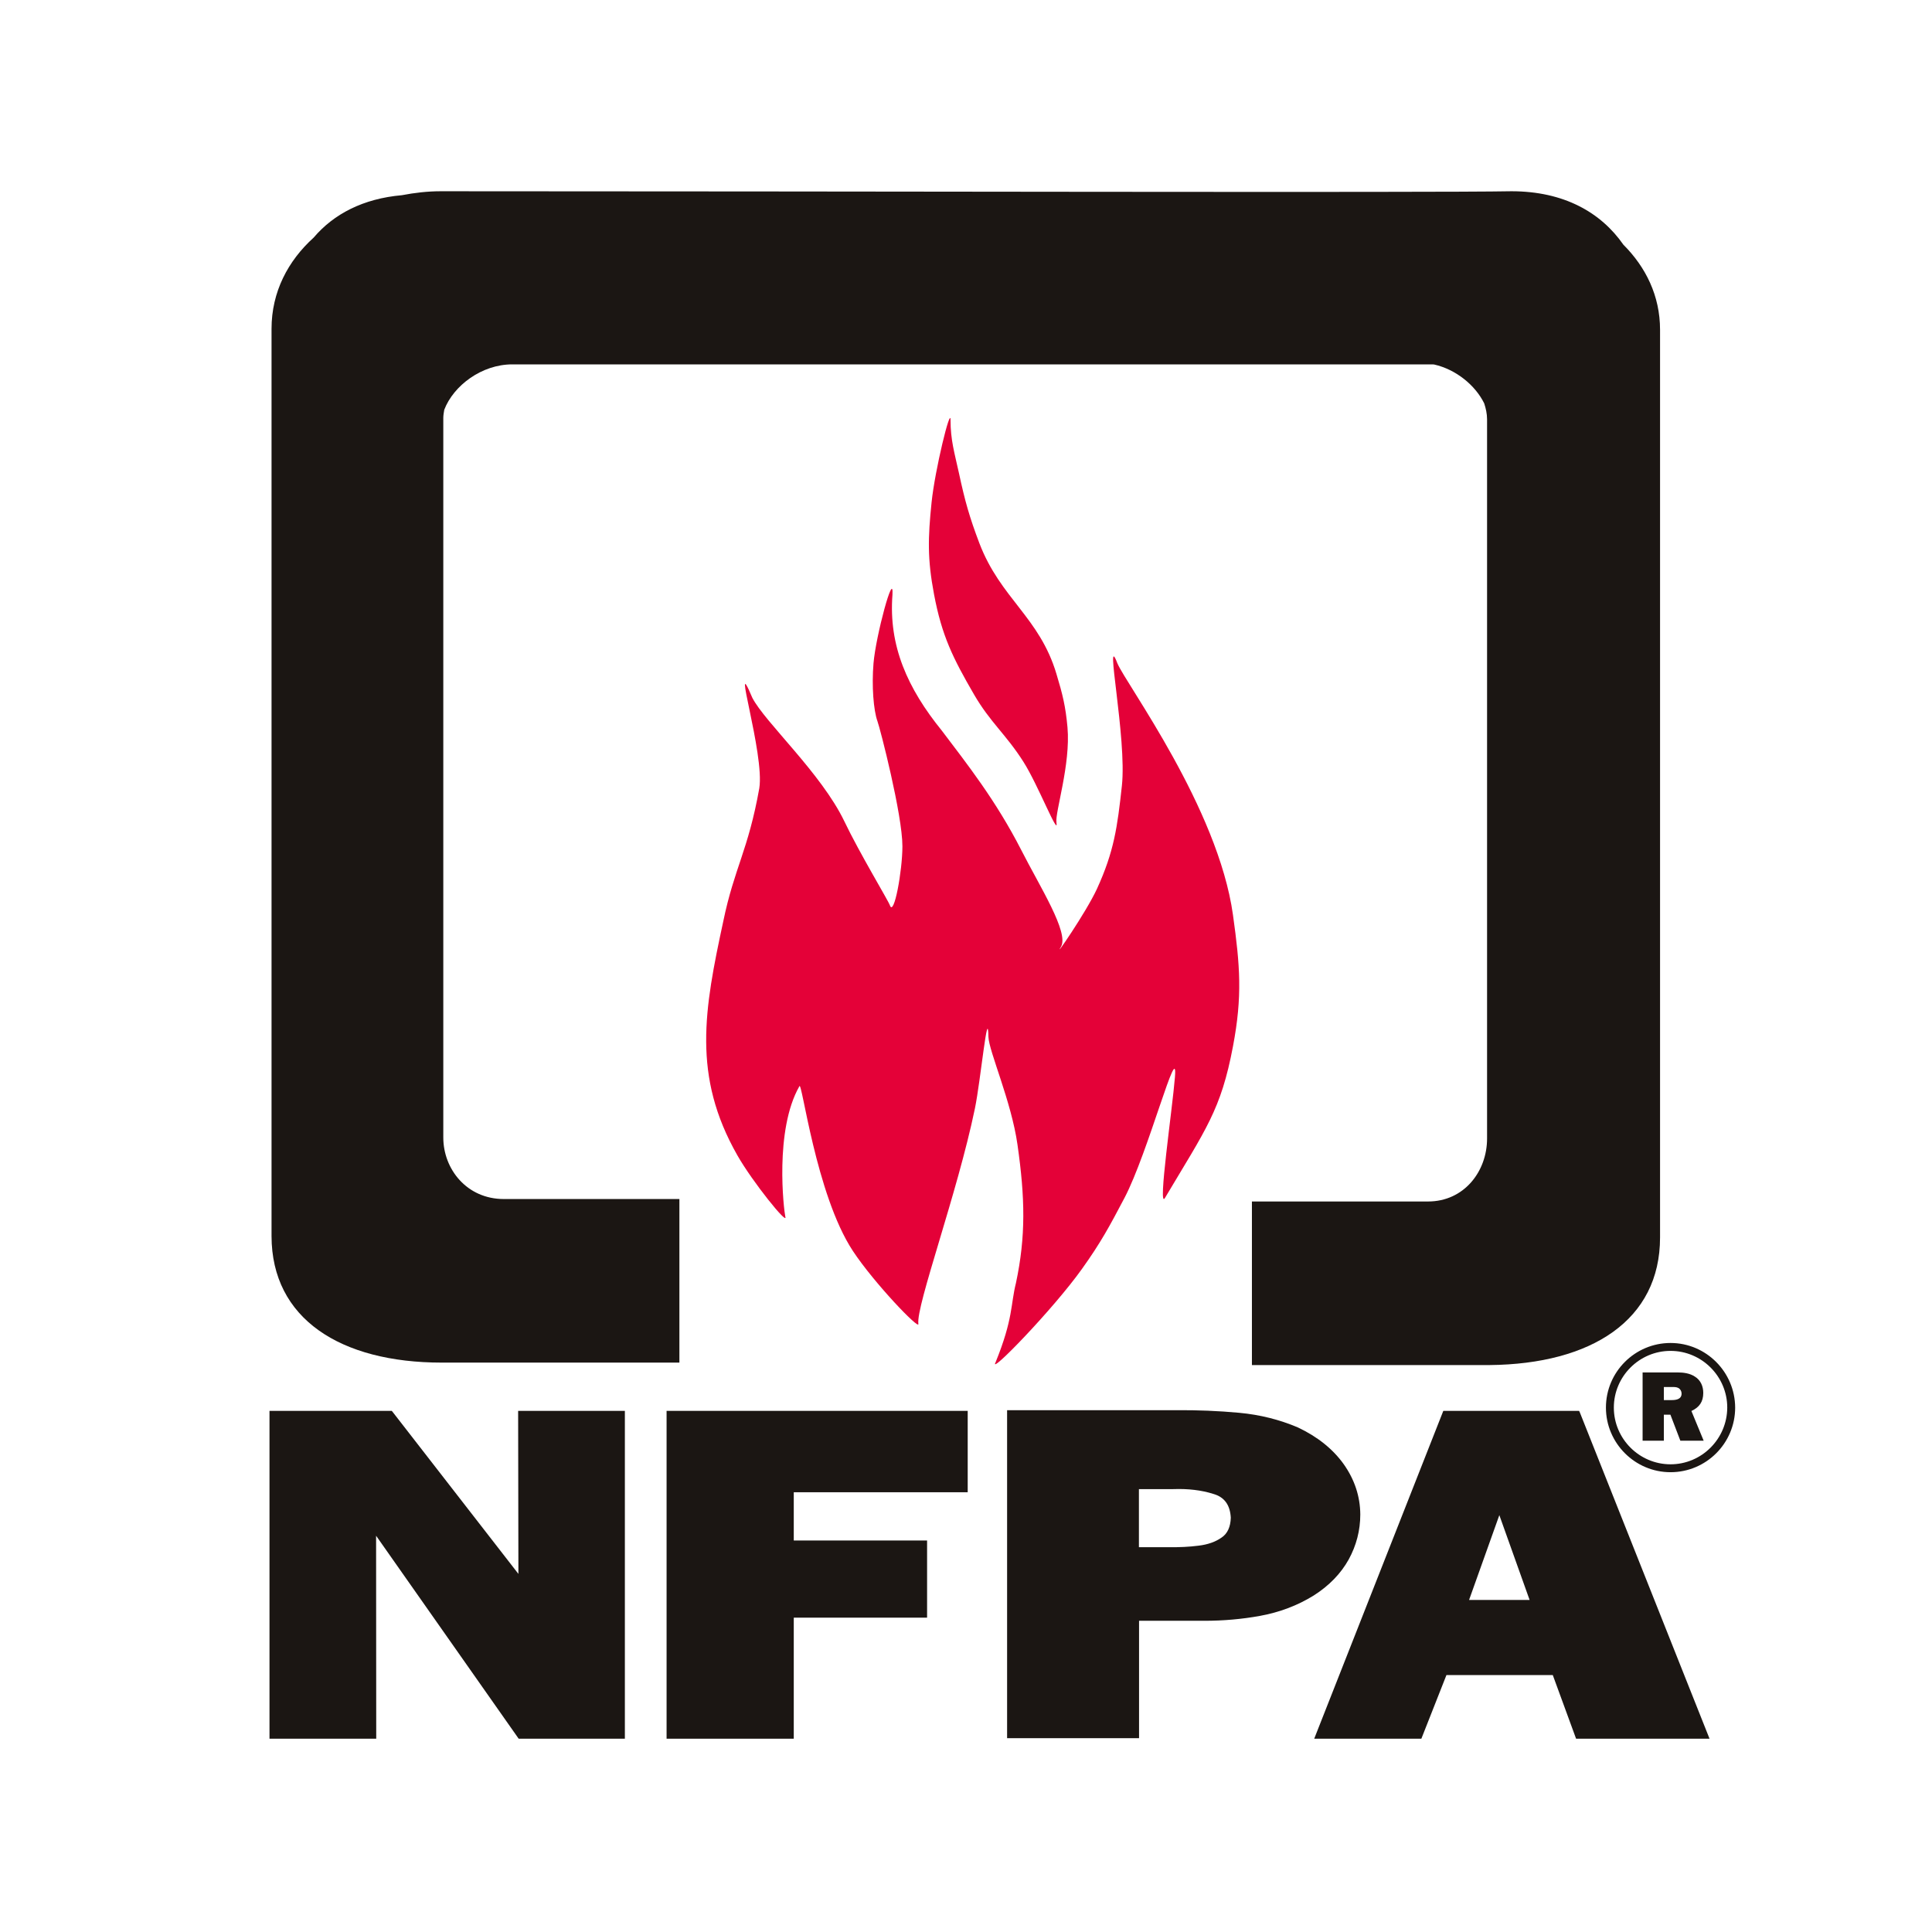<?xml version="1.0" encoding="utf-8"?>
<!-- Generator: Adobe Illustrator 26.3.1, SVG Export Plug-In . SVG Version: 6.00 Build 0)  -->
<svg version="1.1" id="Capa_1" xmlns="http://www.w3.org/2000/svg" xmlns:xlink="http://www.w3.org/1999/xlink" x="0px" y="0px"
	 viewBox="0 0 141.73 141.73" style="enable-background:new 0 0 141.73 141.73;" xml:space="preserve">
<style type="text/css">
	.st0{fill:#E40138;}
	.st1{fill-rule:evenodd;clip-rule:evenodd;fill:#1B1613;}
</style>
<g>
	<path class="st0" d="M90.45,67.12c-1.09-7.85-7.85-16.95-8.48-18.46c-0.99-2.6,0.71,5.5,0.33,8.99c-0.33,3.02-0.57,4.81-1.83,7.56
		c-0.82,1.77-3.26,5.28-2.64,4.25c0.62-1.03-1.55-4.42-2.9-7.08c-1.87-3.66-4-6.35-5.83-8.77c-2.53-3.12-3.92-6.23-3.63-9.98
		c0.11-1.91-1.22,3-1.39,5.03c-0.14,1.66,0,3.45,0.29,4.25c0.19,0.51,1.83,6.86,1.83,9.17c0,1.8-0.62,5.21-0.92,4.33
		c-0.11-0.33-2.24-3.85-3.34-6.16c-1.69-3.52-5.83-7.27-6.75-9.06c-1.61-3.81,0.92,4.15,0.51,6.64c-0.81,4.55-1.83,5.83-2.64,9.75
		c-1.4,6.49-2.29,11.34,1.03,17.17c1.1,1.94,3.74,5.21,3.52,4.51c-0.11-0.51-0.81-6.35,1.03-9.57c0.18-0.52,1.2,7.93,3.92,12.07
		c1.54,2.34,4.92,5.87,4.81,5.36c-0.18-1.32,2.86-9.57,4.15-15.81c0.42-2.04,0.95-7.67,0.99-5.24c0.04,1.06,1.68,4.73,2.13,7.89
		c0.56,3.92,0.62,6.72-0.11,10.16c-0.4,1.58-0.19,2.61-1.5,5.83c-0.52,0.99,4.22-3.89,6.34-6.86c1.38-1.93,2.02-3.12,3.12-5.21
		c1.74-3.31,3.96-11.85,3.7-8.84c-0.18,2.27-1.28,9.76-0.73,8.84c3.01-5.06,4.11-6.45,4.99-11.12
		C91.15,73.07,90.97,70.85,90.45,67.12z"/>
	<path class="st0" d="M71.45,50.94c1.2,2.07,2.35,2.93,3.63,4.95c1.06,1.66,2.6,5.61,2.42,4.44c-0.11-0.74,1.05-4.25,0.81-6.97
		c-0.14-1.55-0.36-2.43-0.81-3.92c-1.24-4.16-4.1-5.53-5.65-9.58c-0.74-1.95-1.06-3.1-1.5-5.14c-0.33-1.51-0.62-2.42-0.62-3.92
		c0-0.99-1.14,3.64-1.39,6.05c-0.27,2.62-0.31,4.16,0.18,6.75C69.09,46.63,69.9,48.27,71.45,50.94z"/>
</g>
<g>
	<polygon class="st1" points="38.03,115.46 28.79,103.56 28.74,103.5 19.77,103.5 19.77,127.55 27.6,127.55 27.59,112.66 38,127.48 
		38.05,127.55 45.84,127.55 45.84,103.5 38.01,103.5 	"/>
	<polygon class="st1" points="48.9,127.55 58.23,127.55 58.23,118.67 68.01,118.67 68.01,113.01 58.23,113.01 58.23,109.47 
		70.99,109.47 70.99,103.5 48.9,103.5 	"/>
	<path class="st1" d="M98.94,114.4c0.56-1.02,0.85-2.13,0.85-3.3c-0.01-1.33-0.42-2.56-1.21-3.68c-0.79-1.11-1.92-2.02-3.36-2.7
		c-1.33-0.57-2.79-0.94-4.33-1.08c-1.51-0.14-3.04-0.2-4.56-0.19H73.88v24.06h9.68v-8.61h4.53c0.09,0,0.17,0,0.26,0
		c1.39,0,2.76-0.12,4.08-0.36c1.43-0.26,2.76-0.76,3.95-1.5C97.51,116.32,98.37,115.43,98.94,114.4z M90.29,111.34
		c-0.02,0.67-0.24,1.16-0.67,1.45c-0.45,0.32-1.02,0.52-1.7,0.6c-0.7,0.09-1.41,0.12-2.12,0.11h-2.25v-4.26h2.52
		c1.09-0.04,2.08,0.08,2.93,0.35C89.82,109.82,90.24,110.4,90.29,111.34z"/>
	<path class="st1" d="M115.84,103.5L115.84,103.5h-9.96h0l-4.69,11.91l-4.69,11.91l-0.09,0.23h0h7.86l1.84-4.67h7.8l1.67,4.56
		l0.04,0.11h0h9.79l-9.52-23.95L115.84,103.5z M112.21,117.37h-4.44l2.22-6.22L112.21,117.37z"/>
	<path class="st1" d="M124.95,102.18c0-0.48-0.19-0.93-0.61-1.19c-0.37-0.25-0.85-0.31-1.29-0.31h-2.55v5.01h1.56v-1.91h0.48
		l0.73,1.91h1.71l-0.9-2.18C124.66,103.24,124.95,102.84,124.95,102.18z M122.62,102.71h-0.56v-0.96h0.62c0.15,0,0.31,0,0.44,0.07
		c0.15,0.08,0.24,0.24,0.24,0.41C123.36,102.65,122.96,102.71,122.62,102.71z"/>
	<path class="st1" d="M122.55,98.52c-2.61,0-4.74,2.12-4.74,4.74c0,2.61,2.13,4.74,4.74,4.74s4.74-2.12,4.74-4.74
		C127.28,100.65,125.16,98.52,122.55,98.52z M122.55,107.42c-2.29,0-4.16-1.87-4.16-4.16c0-2.29,1.87-4.16,4.16-4.16
		c2.29,0,4.16,1.87,4.16,4.16C126.7,105.55,124.84,107.42,122.55,107.42z"/>
	<path class="st1" d="M32.41,99.96h17.43v-12H36.96c-2.72,0-4.44-2.2-4.44-4.51v-52.8c0-0.2,0.04-0.4,0.07-0.59
		c0.68-1.77,2.74-3.33,4.99-3.33h67.51c0.04,0,0.08,0.01,0.12,0.01c1.59,0.36,3.01,1.51,3.67,2.85c0.12,0.37,0.21,0.76,0.21,1.17
		v52.76c0,2.42-1.69,4.62-4.33,4.62H91.84v12h17.43c7.49-0.07,12.51-3.3,12.51-9.36V24.19c0-2.49-1.05-4.6-2.69-6.24
		c-1.65-2.37-4.37-3.92-8.21-3.92c-5.62,0.11-49.57,0-78.55,0c-0.96,0-1.91,0.11-2.85,0.29c-2.84,0.25-5,1.38-6.47,3.11
		c-1.88,1.7-3.09,3.98-3.09,6.69v66.56C19.93,96.73,24.96,99.96,32.41,99.96z"/>
</g>
</svg>
